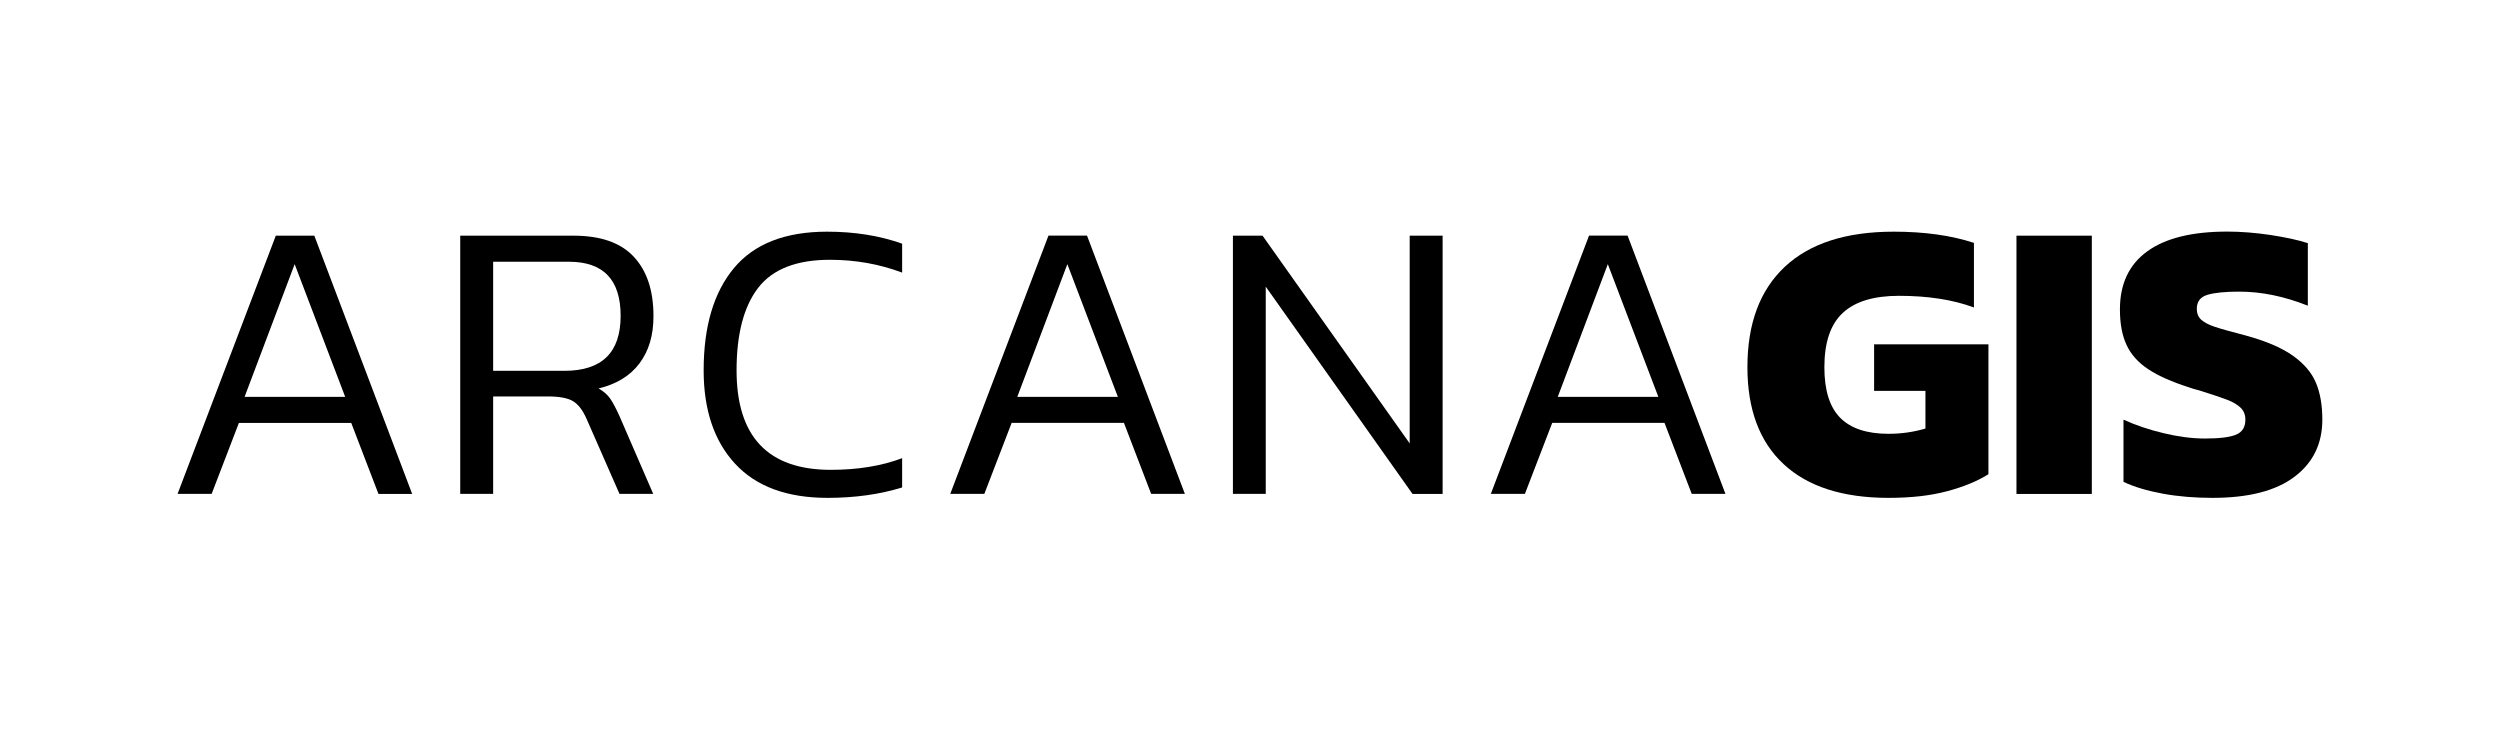 <?xml version="1.0" encoding="utf-8"?>
<!-- Generator: Adobe Illustrator 24.1.1, SVG Export Plug-In . SVG Version: 6.00 Build 0)  -->
<svg version="1.1" id="Layer_1" xmlns="http://www.w3.org/2000/svg" xmlns:xlink="http://www.w3.org/1999/xlink" x="0px" y="0px"
	 viewBox="0 0 281 82" style="enable-background:new 0 0 281 82;" xml:space="preserve">
<style type="text/css">
	.st0{fill:#E8E8E8;}
</style>
<g>
	<path d="M23.79,55.51h-3.83L31,26.49h4.33l11,29.03h-3.79l-3.06-7.98H26.85L23.79,55.51z M27.49,44.61H38.8l-5.68-14.92
		L27.49,44.61z"/>
	<path d="M71.88,40.84c-1.05,1.4-2.58,2.34-4.6,2.82c0.57,0.33,1.01,0.71,1.31,1.15c0.3,0.44,0.65,1.09,1.04,1.96l3.79,8.74h-3.79
		l-3.7-8.43c-0.42-0.96-0.92-1.62-1.51-1.98c-0.59-0.36-1.54-0.54-2.86-0.54h-6.13v10.95h-3.7V26.49h12.75
		c3.03,0,5.29,0.79,6.76,2.37c1.47,1.58,2.21,3.79,2.21,6.65C73.46,37.67,72.93,39.44,71.88,40.84z M69.76,35.5
		c0-4.06-1.94-6.08-5.81-6.08h-8.52v12.26h8.02C67.66,41.68,69.76,39.62,69.76,35.5z"/>
	<path d="M101.4,51.5v3.29c-2.52,0.78-5.32,1.17-8.38,1.17c-4.57,0-8.03-1.28-10.39-3.83c-2.36-2.55-3.54-6.05-3.54-10.5
		c0-4.93,1.13-8.76,3.4-11.49c2.27-2.73,5.76-4.1,10.48-4.1c3.09,0,5.9,0.45,8.43,1.35v3.25c-2.55-0.96-5.26-1.44-8.11-1.44
		c-3.76,0-6.45,1.05-8.07,3.15c-1.62,2.1-2.43,5.2-2.43,9.28c0,7.45,3.53,11.18,10.59,11.18C96.41,52.81,99.09,52.37,101.4,51.5z"/>
	<path d="M110.64,55.51h-3.83l11.04-29.03h4.33l11,29.03h-3.79l-3.06-7.98h-12.62L110.64,55.51z M114.34,44.61h11.31l-5.68-14.92
		L114.34,44.61z"/>
	<path d="M142.28,55.51h-3.7V26.49h3.33l16.54,23.35V26.49h3.7v29.03h-3.38l-16.5-23.3V55.51z"/>
	<path d="M171.4,55.51h-3.83l11.04-29.03h4.33l11,29.03h-3.79l-3.06-7.98h-12.62L171.4,55.51z M175.09,44.61h11.31l-5.68-14.92
		L175.09,44.61z"/>
	<path d="M200.49,52.18c-2.72-2.52-4.08-6.16-4.08-10.91c0-4.9,1.4-8.66,4.21-11.29c2.81-2.63,6.89-3.94,12.24-3.94
		c3.45,0,6.46,0.42,9.01,1.26v7.26c-2.34-0.87-5.15-1.31-8.43-1.31c-2.83,0-4.93,0.64-6.31,1.92c-1.38,1.28-2.07,3.31-2.07,6.11
		c0,2.58,0.59,4.48,1.78,5.68c1.19,1.2,3,1.8,5.43,1.8c1.44,0,2.82-0.2,4.15-0.59v-4.24h-5.77V38.7h12.85v14.6
		c-1.23,0.78-2.79,1.42-4.67,1.92c-1.88,0.5-4.06,0.74-6.56,0.74C207.14,55.96,203.21,54.7,200.49,52.18z"/>
	<path d="M226.65,26.49h8.47v29.03h-8.47V26.49z"/>
	<path d="M243.1,55.49c-1.74-0.32-3.22-0.76-4.42-1.33v-6.99c1.38,0.63,2.9,1.14,4.55,1.53c1.65,0.39,3.18,0.59,4.6,0.59
		c1.62,0,2.79-0.14,3.49-0.43c0.71-0.29,1.06-0.85,1.06-1.69c0-0.54-0.17-0.98-0.52-1.33c-0.35-0.34-0.85-0.65-1.51-0.9
		c-0.66-0.25-1.71-0.61-3.16-1.06c-0.48-0.12-0.84-0.22-1.08-0.32c-1.98-0.63-3.54-1.32-4.66-2.07c-1.13-0.75-1.94-1.66-2.43-2.73
		c-0.5-1.07-0.74-2.4-0.74-3.99c0-2.85,1.02-5.03,3.06-6.51c2.04-1.49,5.05-2.23,9.01-2.23c1.53,0,3.15,0.13,4.84,0.38
		c1.7,0.26,3.1,0.56,4.21,0.92v7.03c-2.64-1.05-5.21-1.58-7.71-1.58c-1.59,0-2.79,0.12-3.58,0.36c-0.8,0.24-1.19,0.77-1.19,1.58
		c0,0.51,0.17,0.92,0.5,1.22c0.33,0.3,0.83,0.56,1.51,0.79c0.68,0.23,1.83,0.55,3.45,0.97c2.31,0.63,4.09,1.39,5.34,2.28
		c1.25,0.89,2.11,1.9,2.59,3.04c0.48,1.14,0.72,2.52,0.72,4.15c0,2.7-1.04,4.84-3.13,6.42c-2.09,1.58-5.16,2.37-9.22,2.37
		C246.71,55.96,244.84,55.81,243.1,55.49z"/>
</g>
</svg>
